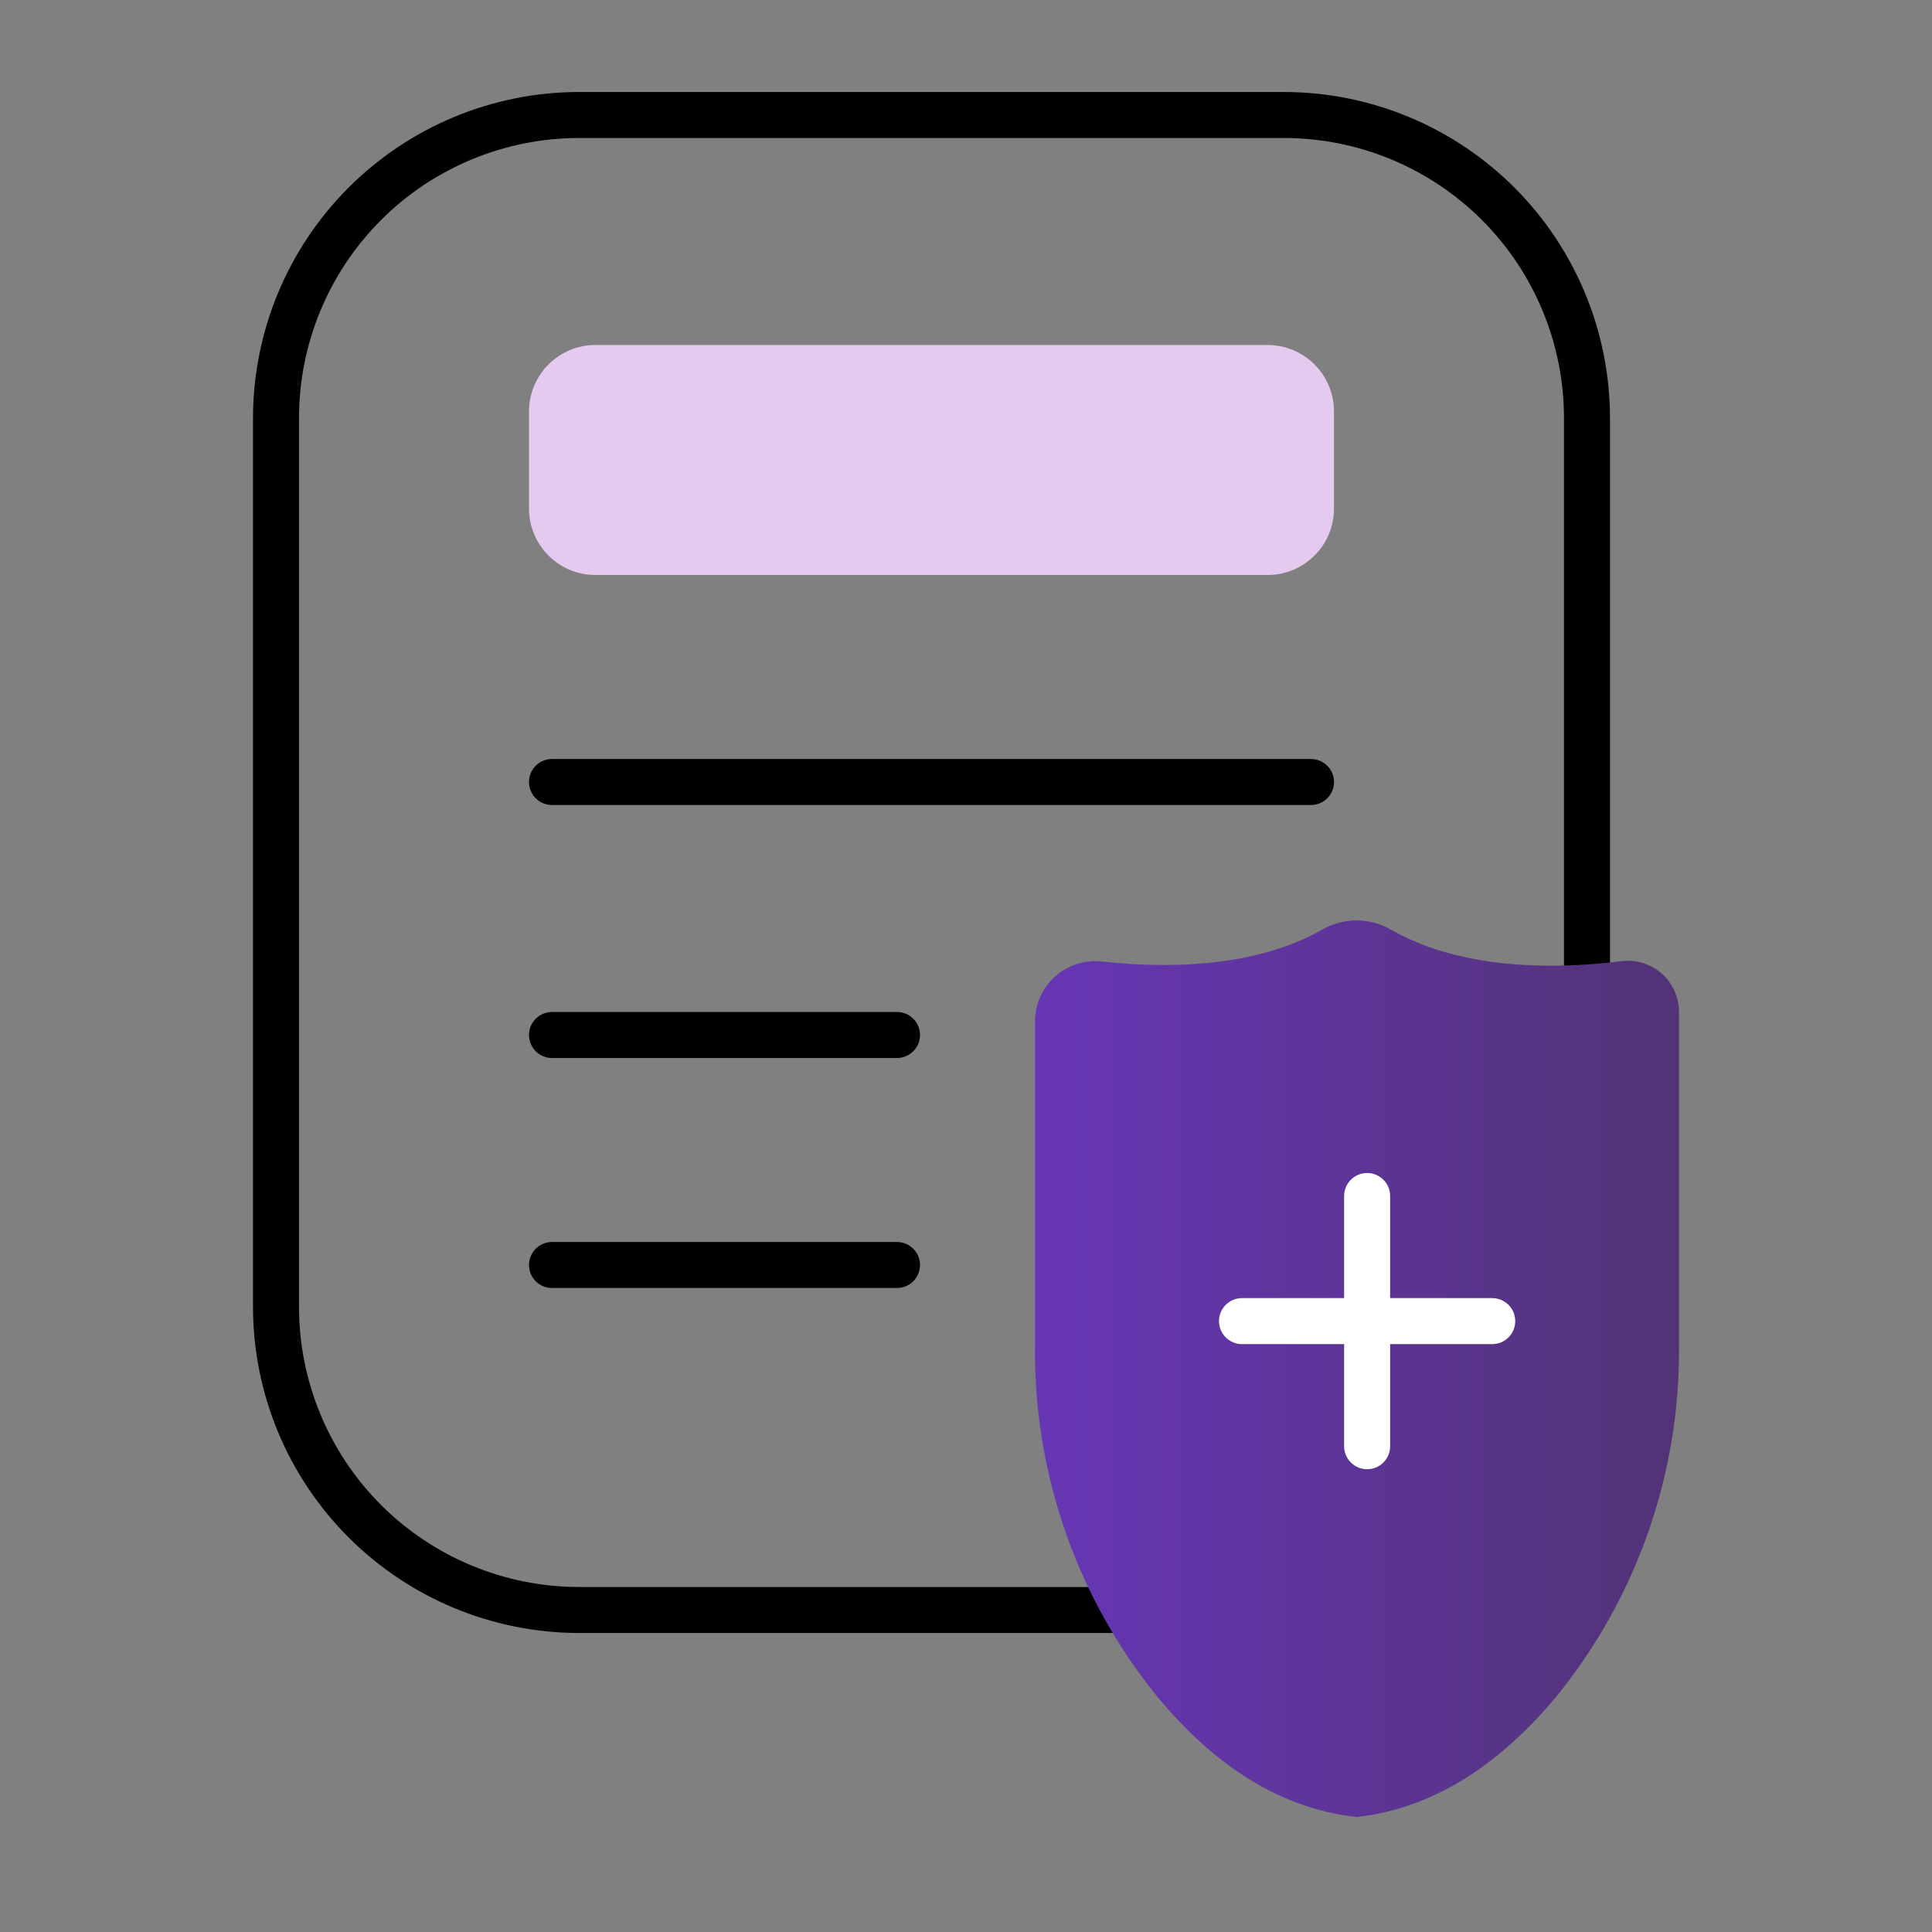 <svg width="84" height="84" viewBox="0 0 84 84" fill="none" xmlns="http://www.w3.org/2000/svg">
<rect x="0" y="0" width="84" height="84" fill="#808080" stroke="none"/>
<g clip-path="url(#clip0_164_260)">
<path d="M55.83 71H25.17C21.413 70.995 17.812 69.5 15.156 66.844C12.5 64.188 11.005 60.587 11 56.83V18.17C11.005 14.414 12.5 10.812 15.156 8.156C17.812 5.5 21.413 4.005 25.17 4H55.83C59.587 4.005 63.188 5.5 65.844 8.156C68.5 10.812 69.995 14.414 70 18.17V56.83C69.995 60.587 68.5 64.188 65.844 66.844C63.188 69.5 59.587 70.995 55.83 71ZM25.17 6C21.943 6.003 18.849 7.286 16.567 9.567C14.286 11.849 13.003 14.943 13 18.17V56.83C13.003 60.057 14.286 63.151 16.567 65.433C18.849 67.714 21.943 68.997 25.17 69H55.83C59.057 68.997 62.151 67.714 64.433 65.433C66.714 63.151 67.997 60.057 68 56.83V18.17C67.997 14.943 66.714 11.849 64.433 9.567C62.151 7.286 59.057 6.003 55.83 6H25.17Z" fill="black"/>
<path d="M57 35H24C23.735 35 23.48 34.895 23.293 34.707C23.105 34.52 23 34.265 23 34C23 33.735 23.105 33.48 23.293 33.293C23.48 33.105 23.735 33 24 33H57C57.265 33 57.52 33.105 57.707 33.293C57.895 33.48 58 33.735 58 34C58 34.265 57.895 34.52 57.707 34.707C57.52 34.895 57.265 35 57 35Z" fill="black"/>
<path d="M39 46H24C23.735 46 23.48 45.895 23.293 45.707C23.105 45.52 23 45.265 23 45C23 44.735 23.105 44.48 23.293 44.293C23.48 44.105 23.735 44 24 44H39C39.265 44 39.52 44.105 39.707 44.293C39.895 44.48 40 44.735 40 45C40 45.265 39.895 45.52 39.707 45.707C39.52 45.895 39.265 46 39 46Z" fill="black"/>
<path d="M39 56H24C23.735 56 23.48 55.895 23.293 55.707C23.105 55.52 23 55.265 23 55C23 54.735 23.105 54.48 23.293 54.293C23.48 54.105 23.735 54 24 54H39C39.265 54 39.52 54.105 39.707 54.293C39.895 54.48 40 54.735 40 55C40 55.265 39.895 55.52 39.707 55.707C39.52 55.895 39.265 56 39 56Z" fill="black"/>
<path d="M57.5 40.41C55.91 41.33 52.95 42.34 47.95 41.81C47.582 41.763 47.208 41.795 46.853 41.904C46.498 42.013 46.17 42.195 45.891 42.44C45.612 42.685 45.389 42.986 45.235 43.324C45.081 43.662 45.001 44.029 45 44.4V58.49C44.934 64.044 46.812 69.445 50.31 73.76C52.48 76.38 55.31 78.6 58.99 79C62.62 78.6 65.49 76.38 67.67 73.76C71.172 69.447 73.057 64.046 73 58.49V44C73.001 43.685 72.935 43.374 72.806 43.086C72.677 42.799 72.489 42.542 72.254 42.333C72.018 42.124 71.741 41.968 71.44 41.874C71.14 41.78 70.823 41.752 70.51 41.79C65.25 42.43 62.16 41.38 60.51 40.44C60.055 40.17 59.538 40.025 59.009 40.02C58.48 40.015 57.96 40.149 57.5 40.41Z" fill="url(#paint0_linear_164_260)"/>
<path d="M59.44 63.88C59.175 63.88 58.92 63.775 58.733 63.587C58.545 63.4 58.44 63.145 58.44 62.88V52C58.44 51.735 58.545 51.48 58.733 51.293C58.92 51.105 59.175 51 59.44 51C59.705 51 59.96 51.105 60.147 51.293C60.335 51.48 60.44 51.735 60.44 52V62.88C60.44 63.145 60.335 63.4 60.147 63.587C59.96 63.775 59.705 63.88 59.44 63.88Z" fill="white"/>
<path d="M64.88 58.44H54C53.735 58.44 53.48 58.335 53.293 58.147C53.105 57.959 53 57.705 53 57.44C53 57.175 53.105 56.92 53.293 56.733C53.48 56.545 53.735 56.44 54 56.44H64.88C65.145 56.44 65.4 56.545 65.587 56.733C65.775 56.92 65.88 57.175 65.88 57.44C65.88 57.705 65.775 57.959 65.587 58.147C65.4 58.335 65.145 58.44 64.88 58.44Z" fill="white"/>
<path d="M55.11 15H25.89C24.294 15 23 16.294 23 17.89V22.11C23 23.706 24.294 25 25.89 25H55.11C56.706 25 58 23.706 58 22.11V17.89C58 16.294 56.706 15 55.11 15Z" fill="#E4CAEF"/>
</g>
<defs>
<linearGradient id="paint0_linear_164_260" x1="45.03" y1="59.5" x2="73" y2="59.5" gradientUnits="userSpaceOnUse">
<stop stop-color="#6736B6"/>
<stop offset="1" stop-color="#523376"/>
</linearGradient>
<clipPath id="clip0_164_260">
<rect width="84" height="84" fill="white"/>
</clipPath>
</defs>
</svg>
